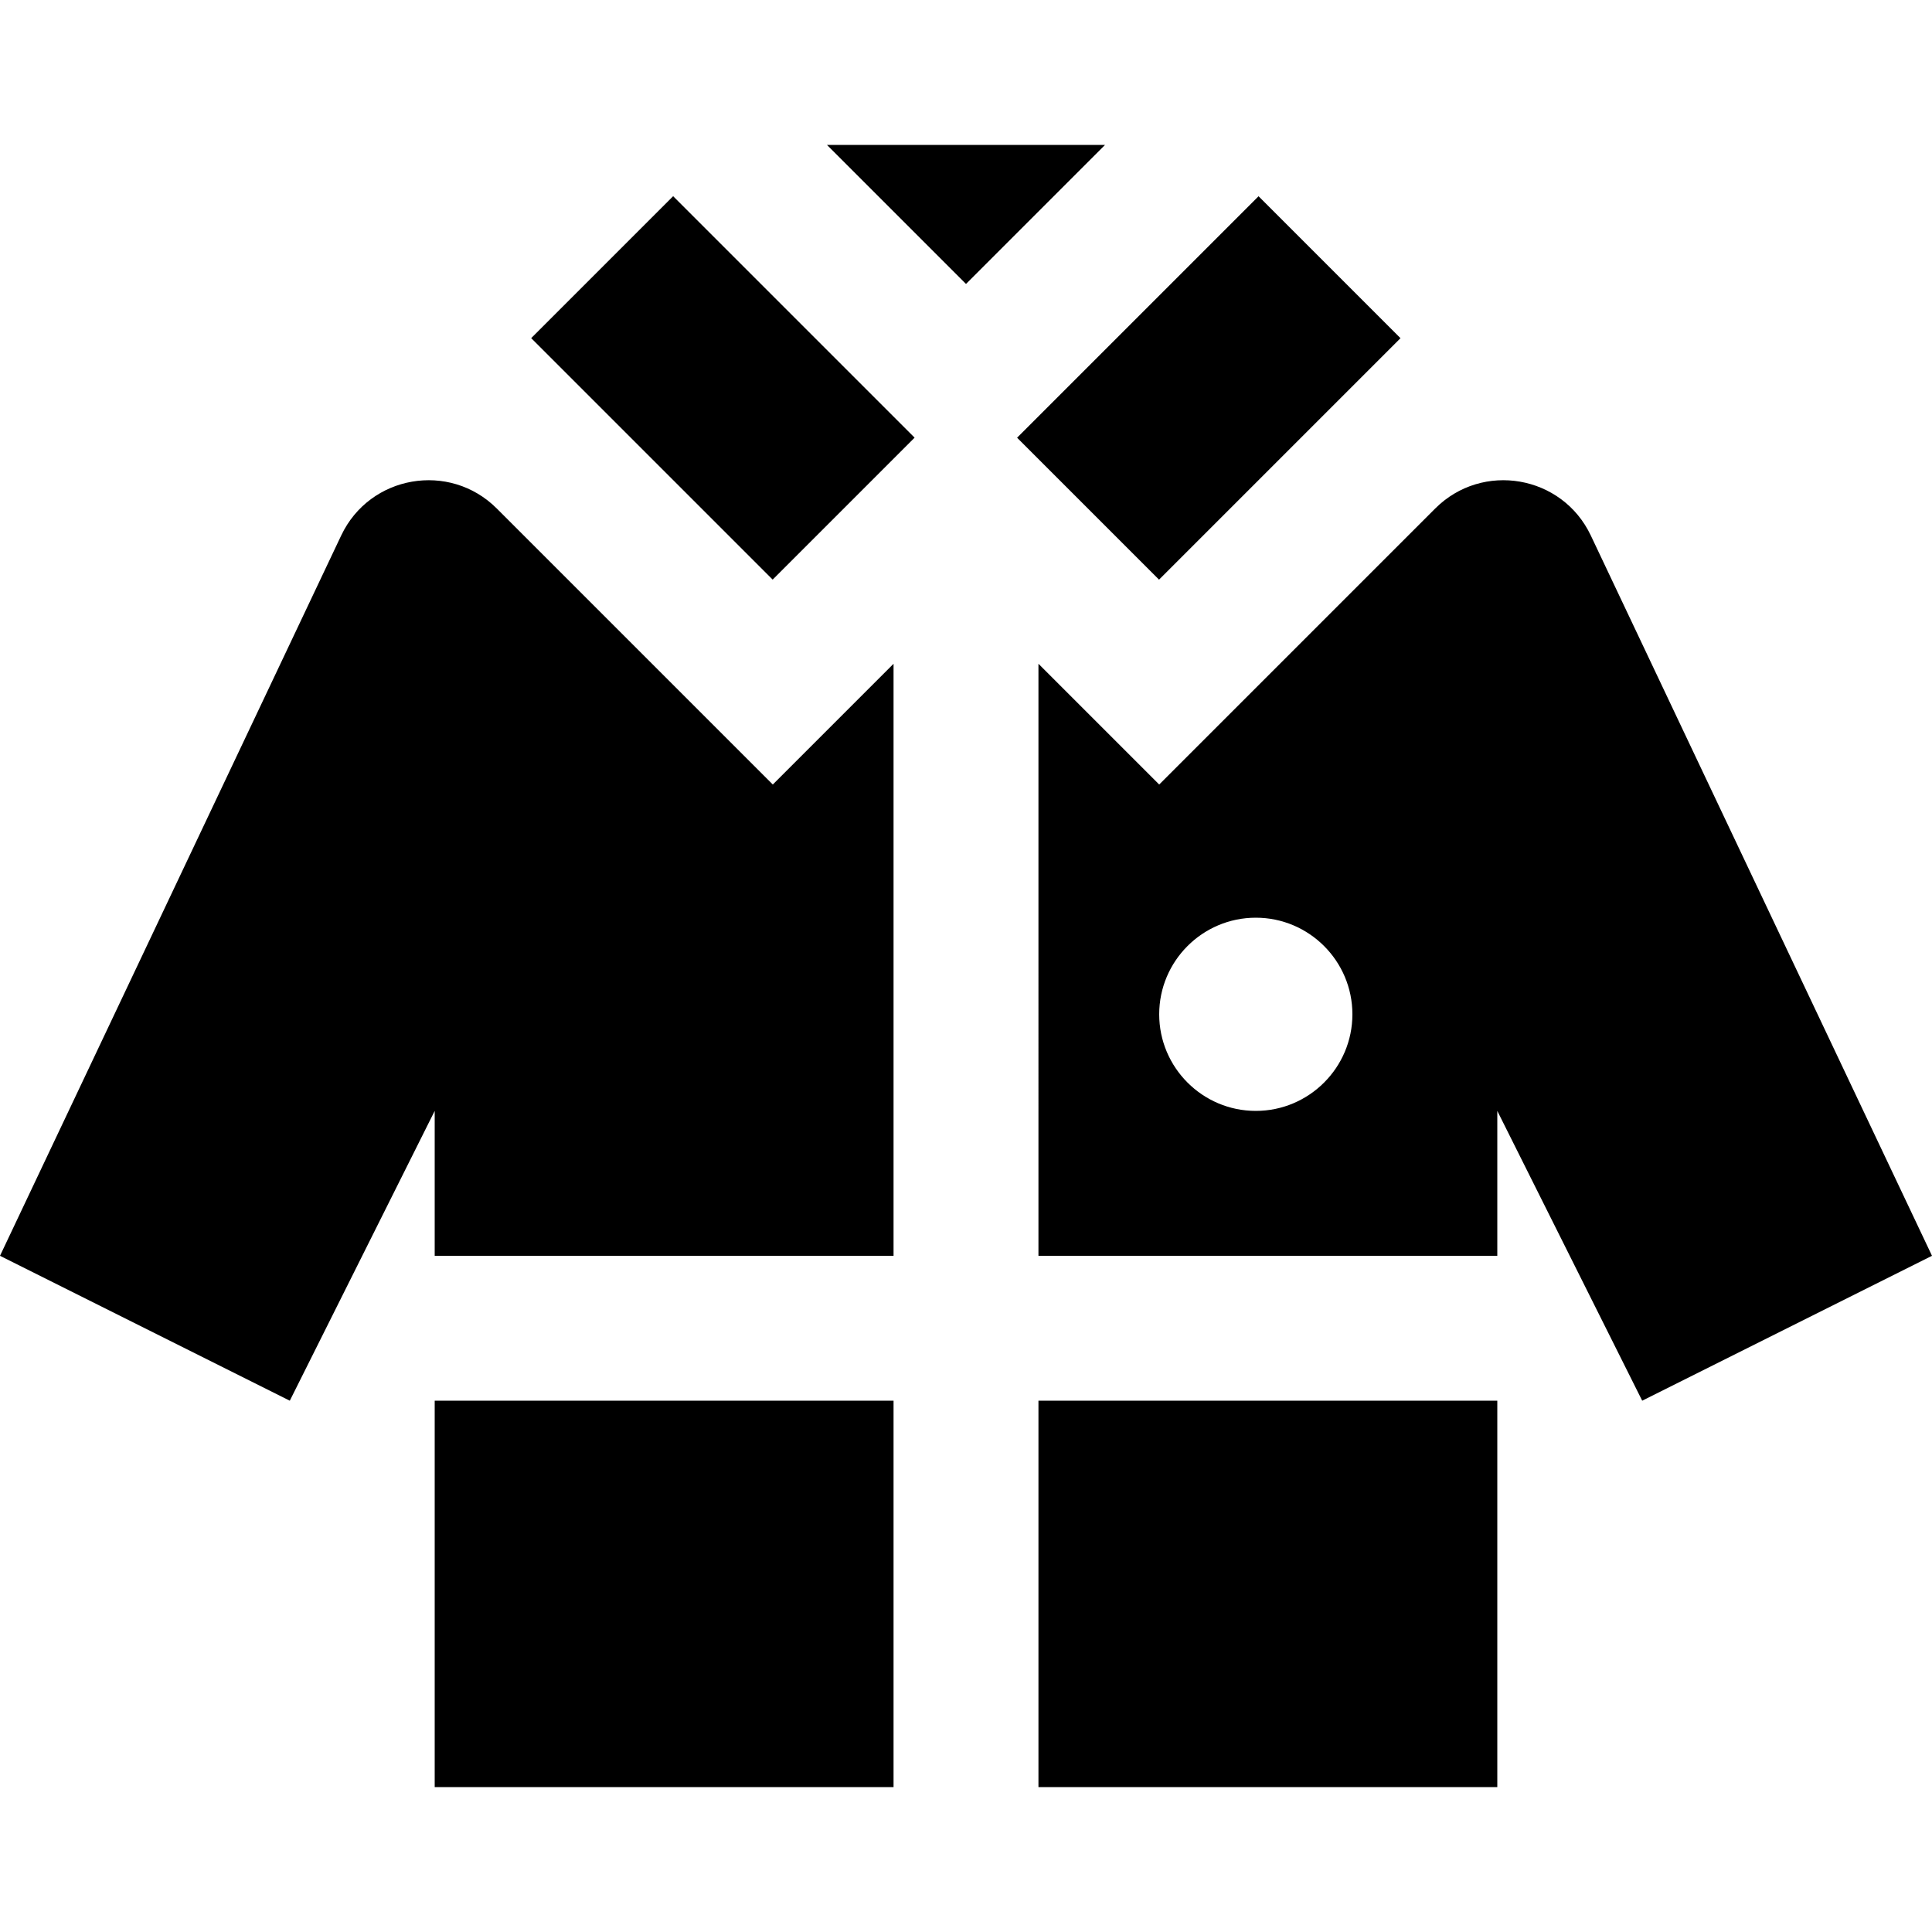 <?xml version="1.0" encoding="iso-8859-1"?>
<!-- Uploaded to: SVG Repo, www.svgrepo.com, Generator: SVG Repo Mixer Tools -->
<svg fill="#000000" version="1.1" id="Layer_1" xmlns="http://www.w3.org/2000/svg" xmlns:xlink="http://www.w3.org/1999/xlink" 
	 viewBox="0 0 512 512" xml:space="preserve">
<g>
	<g>
		<polygon points="219.153,38.4 256,75.247 292.847,38.4 		"/>
	</g>
</g>
<g>
	<g>
		
			<rect x="165.003" y="57.534" transform="matrix(0.707 -0.707 0.707 0.707 -16.562 165.593)" width="53.208" height="90.508"/>
	</g>
</g>
<g>
	<g>
		
			<rect x="275.134" y="76.183" transform="matrix(0.707 -0.707 0.707 0.707 21.158 256.654)" width="90.508" height="53.208"/>
	</g>
</g>
<g>
	<g>
		<rect x="275.2" y="371.2" width="121.6" height="102.4"/>
	</g>
</g>
<g>
	<g>
		<path d="M204.8,207.907l-73.14-73.141c-12.518-12.518-33.659-8.856-41.238,7.142L0,332.8l76.8,38.4l38.4-76.8v38.4h121.6V175.907
			L204.8,207.907z"/>
	</g>
</g>
<g>
	<g>
		<rect x="115.2" y="371.2" width="121.6" height="102.4"/>
	</g>
</g>
<g>
	<g>
		<path d="M421.578,141.908c-7.579-15.999-28.721-19.661-41.238-7.142l-73.14,73.141l-32-32V332.8h121.6v-38.4l38.4,76.8l76.8-38.4
			L421.578,141.908z M332.8,294.4c-14.116,0-25.6-11.484-25.6-25.6s11.484-25.6,25.6-25.6s25.6,11.484,25.6,25.6
			S346.916,294.4,332.8,294.4z"/>
	</g>
</g>
</svg>
